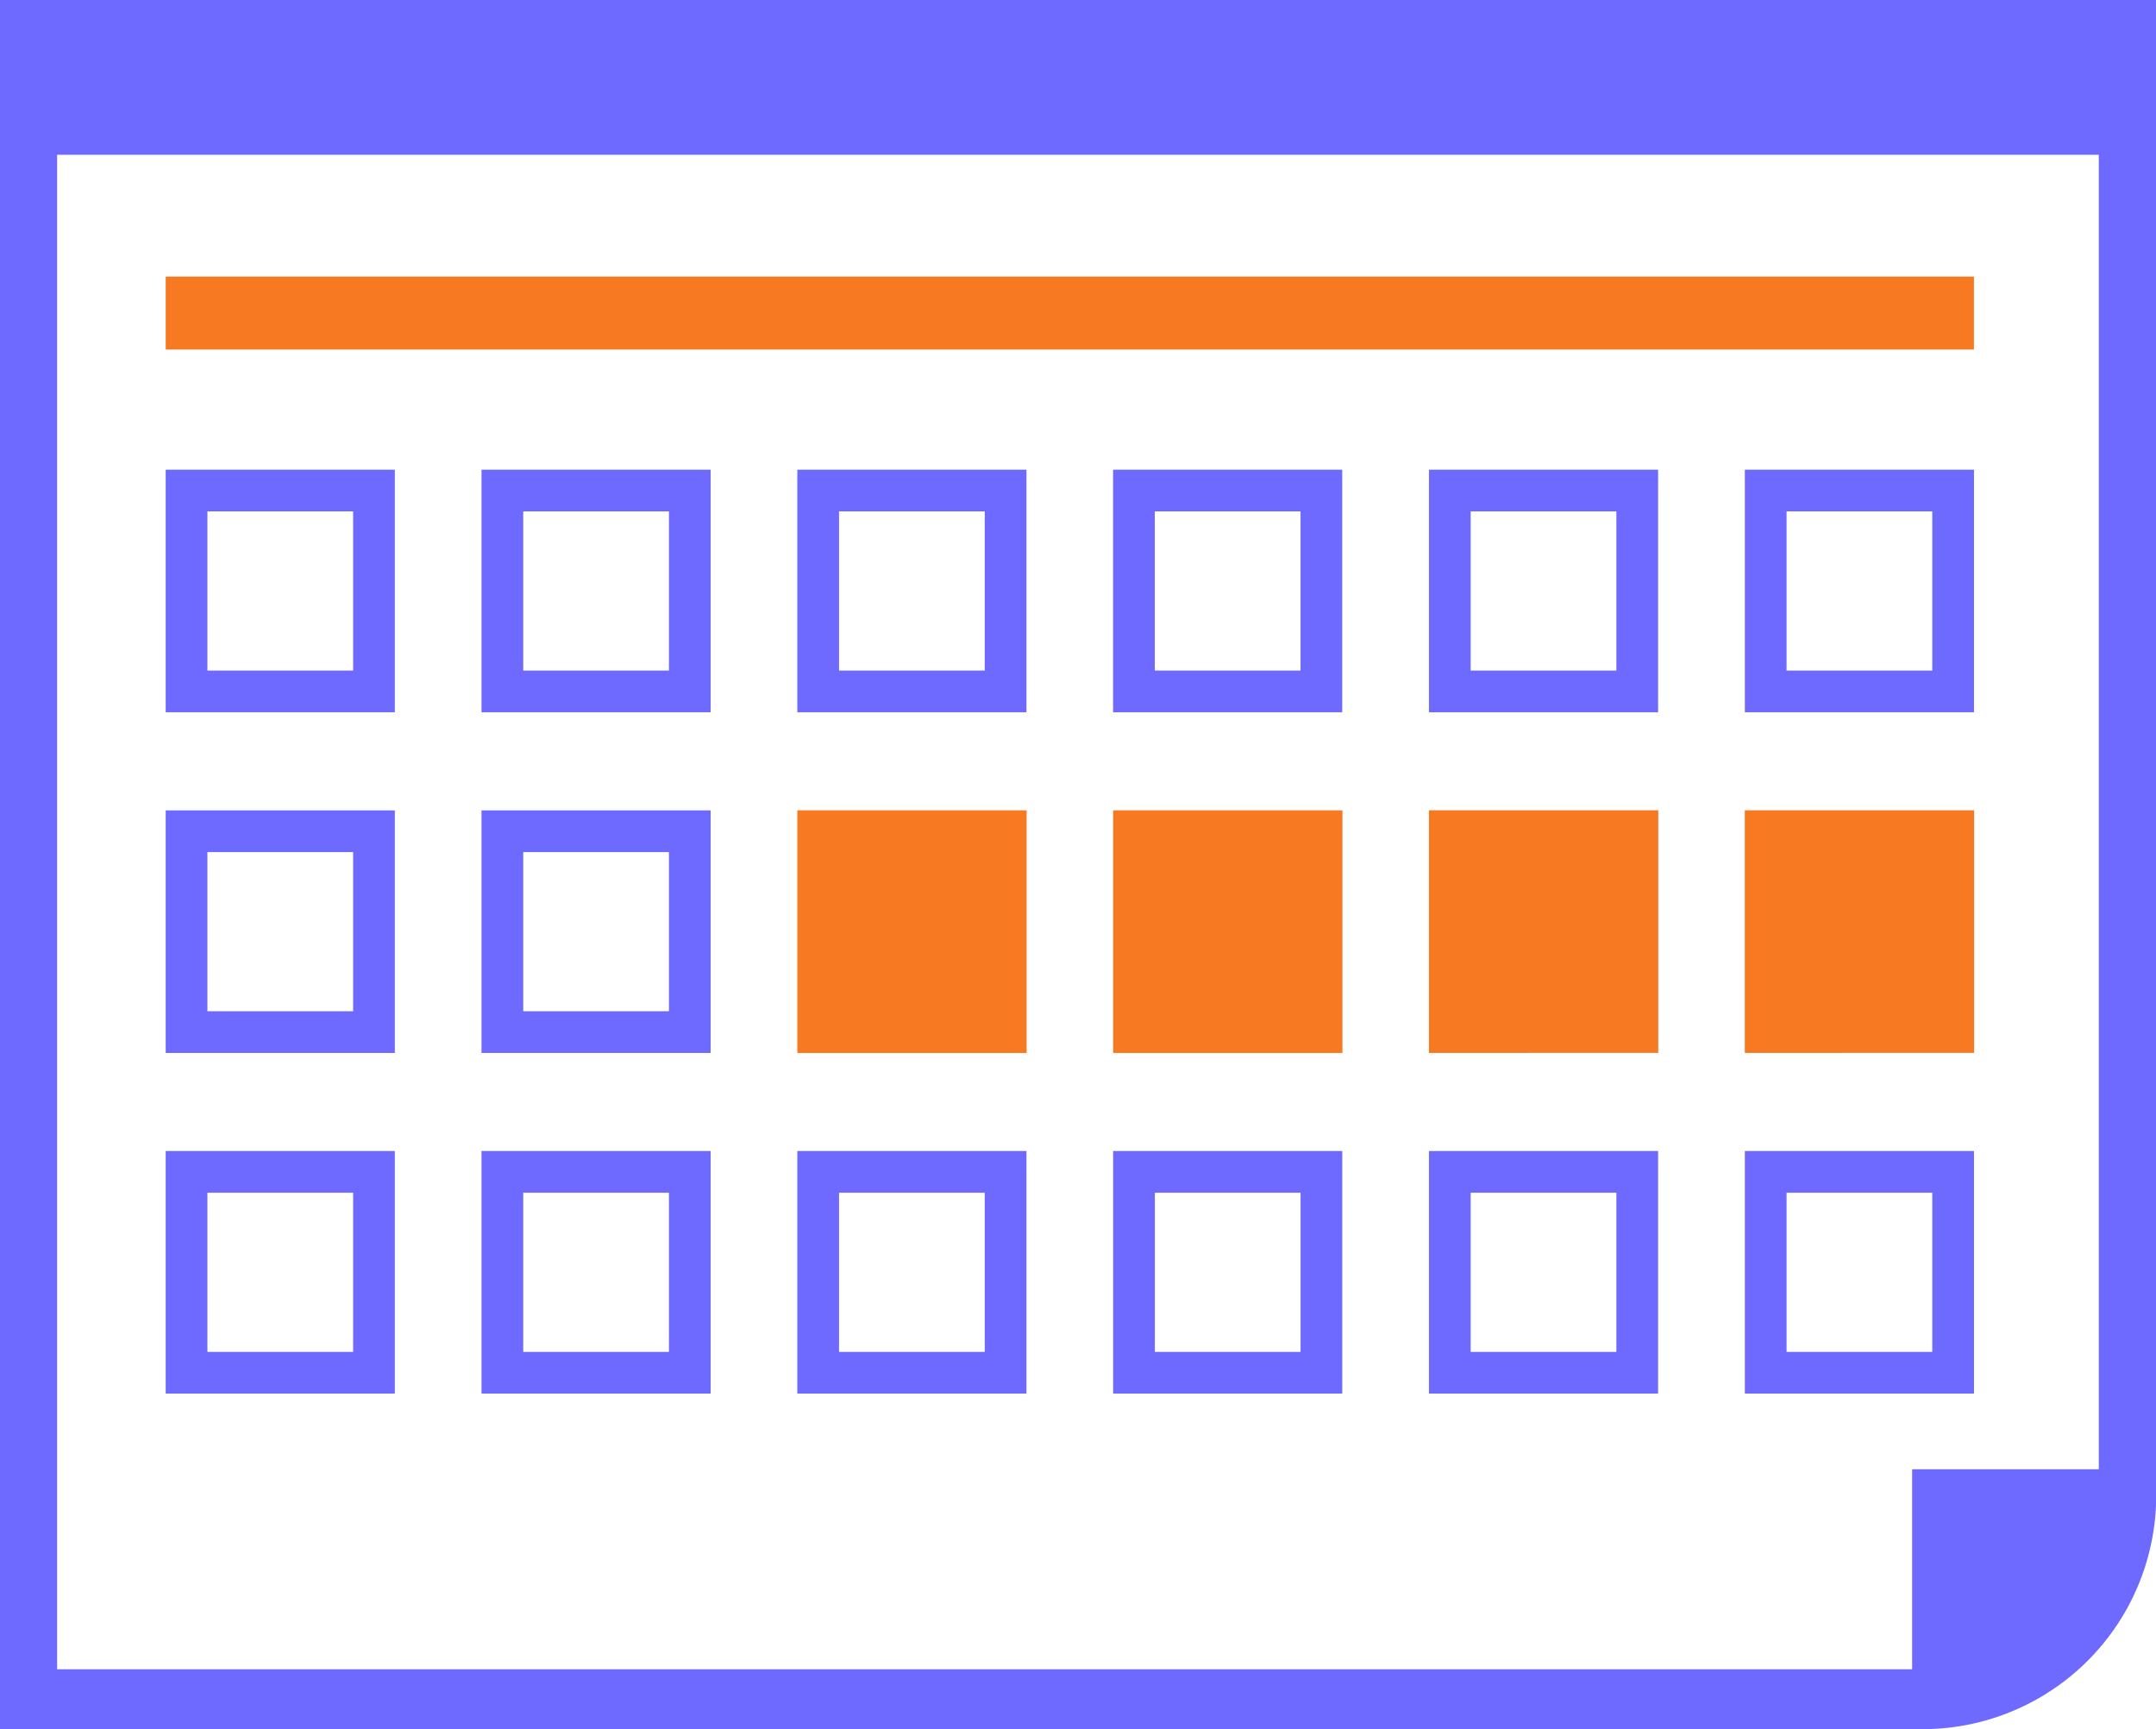 <svg xmlns="http://www.w3.org/2000/svg" width="50.498" height="40.5" viewBox="0 0 50.498 40.5">
  <g id="contact-timeoff" transform="translate(10280.25 14785.249)">
    <path id="Rectangle_10083" data-name="Rectangle 10083" d="M-.5-.5H4.867V5.182H-.5ZM3.89.477H.477V4.205H3.89Z" transform="translate(-10275.869 -14773.747)" fill="#6e69ff"/>
    <path id="Rectangle_10084" data-name="Rectangle 10084" d="M-.5-.5H4.867V5.182H-.5ZM3.89.477H.477V4.205H3.89Z" transform="translate(-10268.472 -14773.747)" fill="#6e69ff"/>
    <path id="Rectangle_10085" data-name="Rectangle 10085" d="M-.5-.5H4.867V5.182H-.5ZM3.89.477H.477V4.205H3.89Z" transform="translate(-10261.075 -14773.747)" fill="#6e69ff"/>
    <path id="Rectangle_10086" data-name="Rectangle 10086" d="M-.5-.5H4.867V5.182H-.5ZM3.89.477H.477V4.205H3.89Z" transform="translate(-10253.679 -14773.747)" fill="#6e69ff"/>
    <path id="Rectangle_10087" data-name="Rectangle 10087" d="M-.5-.5H4.867V5.182H-.5ZM3.89.477H.477V4.205H3.89Z" transform="translate(-10246.281 -14773.747)" fill="#6e69ff"/>
    <path id="Rectangle_10088" data-name="Rectangle 10088" d="M-.5-.5H4.867V5.182H-.5ZM3.89.477H.477V4.205H3.89Z" transform="translate(-10238.882 -14773.747)" fill="#6e69ff"/>
    <path id="Rectangle_10089" data-name="Rectangle 10089" d="M-.5-.5H4.867V5.182H-.5ZM3.89.477H.477V4.205H3.89Z" transform="translate(-10275.869 -14765.767)" fill="#6e69ff"/>
    <path id="Rectangle_10090" data-name="Rectangle 10090" d="M-.5-.5H4.867V5.182H-.5ZM3.89.477H.477V4.205H3.89Z" transform="translate(-10268.472 -14765.767)" fill="#6e69ff"/>
    <path id="Union_9" data-name="Union 9" d="M-24720,3202.684V3197h5.371v5.683Z" transform="translate(14458.425 -17963.268)" fill="#f77a22"/>
    <path id="Union_10" data-name="Union 10" d="M-24720,3202.684V3197h5.371v5.683Z" transform="translate(14465.822 -17963.268)" fill="#f77a22"/>
    <path id="Rectangle_10099" data-name="Rectangle 10099" d="M-.5-.5H4.867V5.182H-.5ZM3.89.477H.477V4.205H3.89Z" transform="translate(-10275.869 -14757.788)" fill="#6e69ff"/>
    <path id="Rectangle_10100" data-name="Rectangle 10100" d="M-.5-.5H4.867V5.182H-.5ZM3.89.477H.477V4.205H3.89Z" transform="translate(-10268.472 -14757.788)" fill="#6e69ff"/>
    <path id="Rectangle_10101" data-name="Rectangle 10101" d="M-.5-.5H4.867V5.182H-.5ZM3.89.477H.477V4.205H3.89Z" transform="translate(-10261.075 -14757.788)" fill="#6e69ff"/>
    <path id="Rectangle_10102" data-name="Rectangle 10102" d="M-.5-.5H4.867V5.182H-.5ZM3.89.477H.477V4.205H3.89Z" transform="translate(-10253.678 -14757.788)" fill="#6e69ff"/>
    <path id="Rectangle_10103" data-name="Rectangle 10103" d="M-.5-.5H4.867V5.182H-.5ZM3.89.477H.477V4.205H3.89Z" transform="translate(-10246.281 -14757.788)" fill="#6e69ff"/>
    <path id="Rectangle_10104" data-name="Rectangle 10104" d="M-.5-.5H4.867V5.182H-.5ZM3.89.477H.477V4.205H3.89Z" transform="translate(-10238.882 -14757.788)" fill="#6e69ff"/>
    <rect id="Rectangle_10105" data-name="Rectangle 10105" width="42.353" height="1.708" transform="translate(-10276.369 -14778.77)" fill="#f77a22"/>
    <path id="Path_25976" data-name="Path 25976" d="M845,86.277h0V57.224h0V51.862H795v40h44.967A5.219,5.219,0,0,0,845,86.474V86.3l0-.02ZM795.838,90.96V54.987h48.32v31.29h-4.372V90.96Z" transform="translate(-11075 -14836.861)" fill="#6e69ff"/>
    <path id="Path_25976_-_Outline" data-name="Path 25976 - Outline" d="M839.969,92.112H794.75v-40.5h50.5l0,34.862A5.475,5.475,0,0,1,839.969,92.112Zm-44.719-.5h44.719a4.975,4.975,0,0,0,4.779-5.139l0-34.362h-49.5Zm44.786-.4H795.588V54.737h48.82v31.79h-4.372Zm-43.948-.5h43.448V86.027h4.372V55.237h-47.82Z" transform="translate(-11075 -14836.861)" fill="#6e69ff"/>
    <path id="Union_11" data-name="Union 11" d="M-24720,3202.684V3197h5.371v5.683Z" transform="translate(14473.219 -17963.27)" fill="#f77a22"/>
    <path id="Union_12" data-name="Union 12" d="M-24720,3202.684V3197h5.371v5.683Z" transform="translate(14480.617 -17963.27)" fill="#f77a22"/>
  </g>
</svg>
